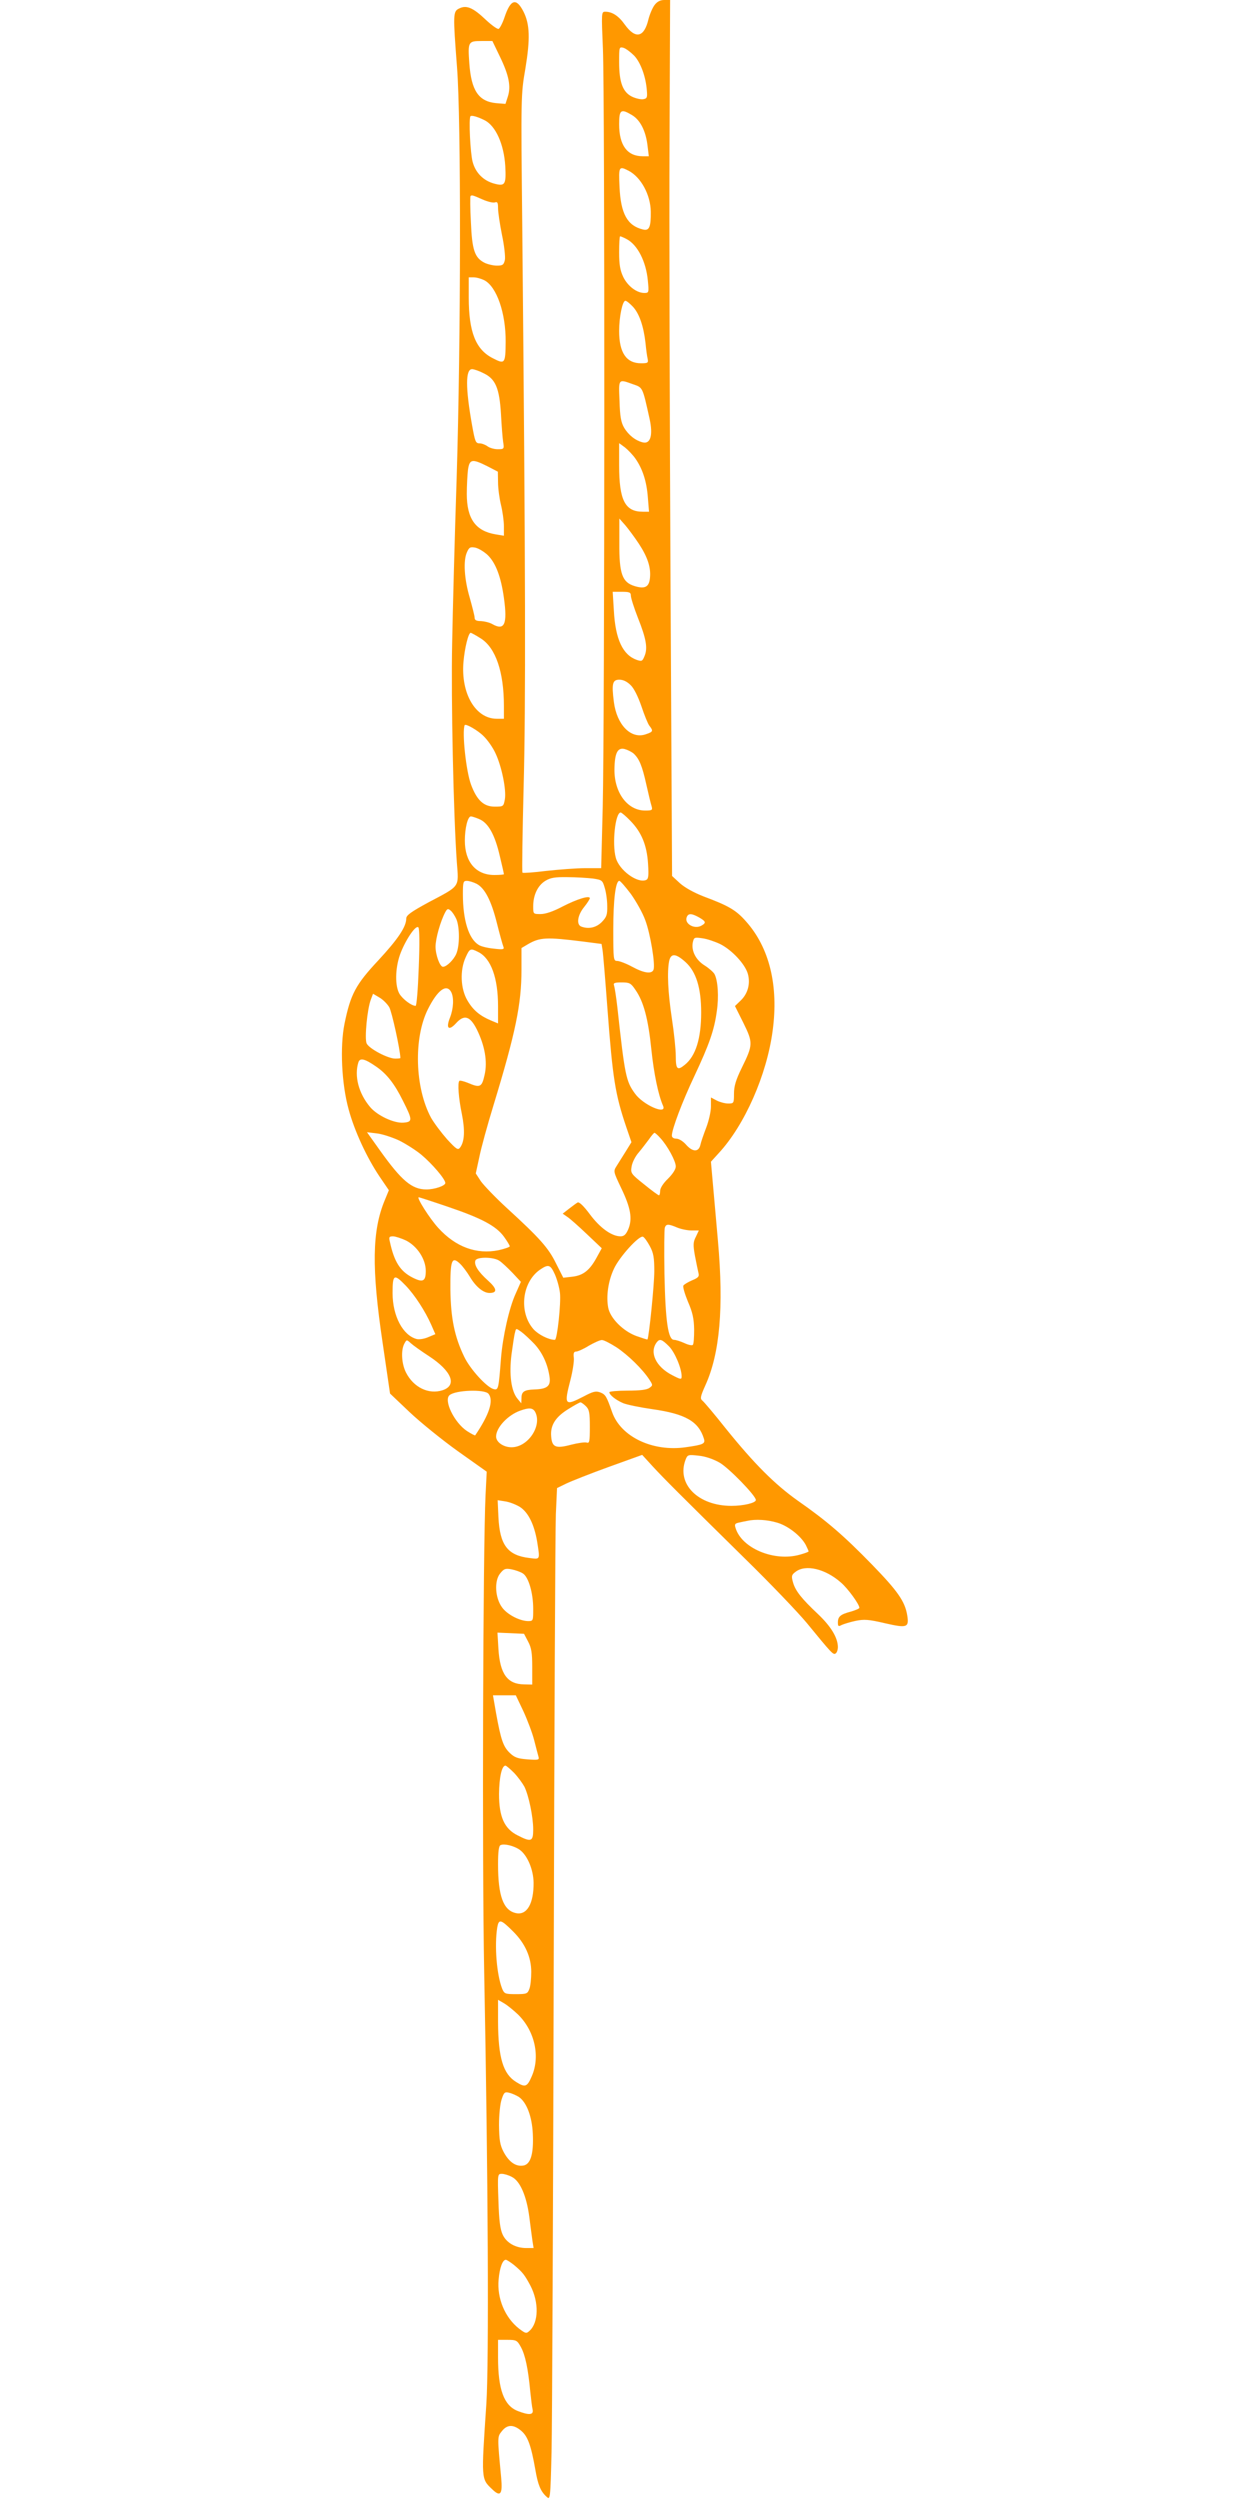 <?xml version="1.0" standalone="no"?>
<!DOCTYPE svg PUBLIC "-//W3C//DTD SVG 20010904//EN"
 "http://www.w3.org/TR/2001/REC-SVG-20010904/DTD/svg10.dtd">
<svg version="1.0" xmlns="http://www.w3.org/2000/svg"
 width="640pt" height="1280pt" viewBox="0 0 640 1280"
 preserveAspectRatio="xMidYMid meet">
<g transform="translate(0,1280) scale(0.1,-0.1)"
fill="#ff9800" stroke="none">
<path d="M3352 12775 c-11 -14 -25 -47 -32 -74 -22 -93 -66 -103 -121 -27 -31
44 -64 66 -100 66 -20 0 -20 -3 -12 -192 10 -244 9 -3455 -1 -3878 l-8 -315
-82 0 c-44 0 -134 -7 -199 -14 -64 -8 -119 -12 -122 -9 -3 3 0 201 6 439 11
420 10 1092 -7 2869 -7 670 -7 676 16 809 25 152 23 227 -10 292 -37 72 -66
63 -97 -30 -10 -30 -24 -56 -30 -59 -7 -2 -36 19 -66 47 -65 62 -99 76 -135
58 -33 -15 -33 -27 -12 -302 21 -267 20 -1390 -2 -2105 -10 -300 -20 -680 -23
-845 -6 -285 7 -883 24 -1120 10 -131 19 -118 -145 -205 -90 -49 -114 -66
-114 -83 0 -42 -42 -105 -143 -214 -116 -124 -142 -173 -173 -324 -24 -118
-15 -309 21 -439 30 -111 93 -247 159 -345 l47 -69 -21 -51 c-65 -156 -68
-347 -11 -730 l38 -260 100 -95 c55 -52 166 -142 247 -200 l148 -105 -6 -120
c-13 -269 -18 -1873 -7 -2440 20 -1027 25 -2008 11 -2215 -26 -387 -27 -381
30 -435 42 -41 54 -26 46 59 -20 214 -20 209 4 239 27 34 59 35 99 1 33 -28
50 -74 72 -199 13 -77 27 -111 57 -138 19 -18 20 -16 26 230 3 136 8 1243 11
2458 3 1216 8 2270 11 2343 l6 133 47 23 c25 12 123 51 217 85 l172 62 53 -58
c61 -66 135 -140 473 -473 132 -129 274 -278 317 -330 127 -155 135 -164 147
-156 7 4 12 19 12 34 -1 48 -36 105 -101 167 -85 80 -117 120 -129 164 -9 32
-7 38 13 53 51 40 153 16 233 -55 35 -30 94 -111 94 -129 0 -4 -19 -12 -42
-19 -54 -14 -68 -25 -68 -56 0 -20 3 -22 19 -13 11 5 43 15 71 21 44 9 66 8
151 -12 114 -26 124 -22 114 41 -12 72 -50 125 -180 259 -145 149 -232 224
-381 328 -118 84 -222 188 -368 369 -57 72 -111 136 -120 143 -12 10 -10 21
15 77 75 164 95 400 65 739 -9 99 -20 231 -26 294 l-10 113 40 44 c133 144
246 400 276 627 31 229 -16 425 -137 560 -51 58 -90 80 -216 127 -51 20 -96
45 -122 68 l-40 37 -8 1510 c-4 831 -7 1840 -5 2243 l3 732 -30 0 c-20 0 -36
-8 -49 -25z m-792 -266 c46 -95 57 -152 40 -204 l-12 -37 -49 4 c-89 9 -126
65 -136 203 -8 111 -6 115 62 115 l56 0 39 -81z m687 6 c33 -35 60 -108 65
-180 3 -35 0 -40 -19 -43 -12 -2 -38 4 -57 13 -47 23 -66 73 -66 176 0 79 0
80 23 74 12 -4 36 -22 54 -40z m-10 -305 c41 -25 69 -80 78 -153 l7 -57 -31 0
c-80 0 -121 56 -121 164 0 75 9 81 67 46z m-755 -26 c56 -29 98 -122 105 -234
5 -96 -1 -105 -57 -90 -55 15 -95 55 -110 111 -12 43 -21 225 -11 234 6 6 37
-3 73 -21z m736 -258 c64 -33 113 -124 114 -210 1 -79 -8 -99 -40 -91 -80 19
-114 81 -120 218 -5 105 -3 108 46 83z m-748 -147 c27 -12 56 -19 65 -15 12 4
15 -2 15 -30 0 -20 9 -81 20 -136 12 -56 18 -114 15 -129 -6 -25 -11 -29 -41
-29 -19 0 -48 7 -64 15 -50 26 -63 65 -69 208 -4 71 -4 131 -2 133 7 6 9 6 61
-17z m738 -203 c56 -29 100 -115 109 -213 6 -61 5 -63 -18 -63 -39 0 -85 35
-108 82 -16 34 -21 63 -21 126 0 45 2 82 5 82 4 0 18 -6 33 -14z m-728 -211
c63 -33 110 -168 109 -315 -1 -112 -4 -116 -64 -85 -89 44 -125 134 -125 312
l0 103 25 0 c15 0 39 -7 55 -15z m761 -136 c32 -35 54 -98 64 -185 3 -33 8
-69 11 -81 4 -21 1 -23 -34 -23 -75 0 -112 54 -112 165 0 73 17 155 32 155 6
0 23 -14 39 -31z m-765 -340 c61 -29 81 -76 89 -209 3 -58 8 -122 11 -142 6
-37 5 -38 -28 -38 -18 0 -42 7 -52 15 -11 8 -29 15 -41 15 -20 0 -23 10 -38
93 -34 191 -34 287 0 287 9 0 36 -9 59 -21z m764 -56 c52 -18 49 -12 86 -178
18 -82 5 -130 -35 -120 -37 9 -73 37 -96 76 -15 26 -21 57 -23 136 -5 115 -7
113 68 86z m14 -382 c36 -52 57 -116 63 -198 l6 -73 -32 0 c-91 0 -121 59
-121 237 l0 114 30 -22 c16 -13 41 -39 54 -58z m-759 -38 l54 -28 1 -55 c0
-30 7 -82 15 -115 8 -33 15 -82 15 -109 l0 -49 -42 7 c-103 17 -148 80 -148
207 0 42 3 97 6 123 8 56 21 58 99 19z m776 -397 c44 -67 62 -120 57 -173 -4
-48 -25 -60 -78 -44 -64 19 -80 62 -79 221 l0 125 31 -35 c16 -19 48 -62 69
-94z m-774 -58 c41 -40 68 -111 83 -219 19 -136 3 -170 -60 -134 -14 8 -40 14
-57 15 -25 0 -33 5 -33 18 0 9 -12 55 -25 102 -28 95 -34 190 -14 233 11 25
17 28 43 23 17 -4 45 -21 63 -38z m733 -208 c0 -11 16 -62 36 -113 43 -108 51
-156 34 -196 -11 -27 -14 -28 -39 -20 -72 25 -110 105 -118 252 l-6 97 47 0
c39 0 46 -3 46 -20z m-768 -219 c76 -48 118 -172 118 -345 l0 -66 -37 0 c-108
0 -184 129 -170 291 6 70 25 149 37 149 3 0 27 -13 52 -29z m767 -239 c17 -16
38 -59 55 -108 15 -45 33 -90 41 -100 21 -27 19 -31 -20 -44 -75 -25 -147 49
-162 166 -12 94 -7 114 28 114 20 0 40 -10 58 -28z m-754 -260 c21 -20 49 -60
62 -89 32 -68 56 -187 48 -235 -7 -37 -7 -38 -52 -38 -56 0 -91 32 -121 112
-26 69 -47 270 -33 305 4 10 67 -26 96 -55z m769 -90 c29 -27 44 -63 65 -158
11 -49 23 -99 27 -111 6 -21 3 -23 -33 -23 -90 0 -158 91 -157 210 1 85 16
114 52 105 15 -4 35 -14 46 -23z m-17 -344 c58 -59 85 -126 91 -220 4 -65 2
-79 -11 -84 -45 -17 -137 51 -154 114 -20 71 -3 232 25 232 4 0 27 -19 49 -42z
m-773 8 c46 -19 80 -80 105 -189 12 -49 21 -90 21 -93 0 -2 -22 -4 -49 -4 -94
0 -151 66 -151 176 0 64 15 124 31 124 5 0 25 -6 43 -14z m581 -304 c47 -7 50
-9 61 -47 7 -22 13 -64 13 -93 1 -46 -3 -57 -28 -83 -29 -29 -68 -37 -105 -23
-26 10 -19 58 14 99 17 21 30 42 30 46 0 16 -65 -4 -139 -42 -49 -26 -88 -39
-113 -39 -38 0 -38 0 -38 40 0 57 23 106 62 130 26 16 49 20 113 19 44 0 102
-4 130 -7z m-595 -27 c42 -22 75 -85 104 -201 14 -56 29 -110 33 -120 6 -15 1
-17 -49 -11 -31 3 -65 11 -77 19 -51 31 -81 126 -81 260 0 62 2 68 20 68 12 0
34 -7 50 -15z m790 -52 c27 -38 61 -98 74 -135 26 -69 52 -227 42 -253 -9 -23
-48 -18 -109 15 -31 17 -66 30 -77 30 -19 0 -20 6 -20 161 0 153 12 249 31
249 5 0 31 -30 59 -67z m-893 -130 c17 -42 17 -135 -1 -177 -13 -30 -49 -66
-68 -66 -16 0 -38 61 -38 103 0 42 25 130 50 177 10 18 14 19 27 8 9 -7 22
-27 30 -45z m1242 10 c36 -21 38 -28 11 -43 -36 -19 -87 11 -74 44 8 21 25 20
63 -1z m-1435 -257 c-4 -112 -11 -196 -16 -196 -21 0 -66 34 -83 62 -23 40
-22 129 3 200 25 70 80 154 94 140 6 -6 7 -84 2 -206z m843 133 l93 -12 5 -31
c3 -17 14 -152 25 -299 27 -361 40 -441 97 -609 l26 -76 -29 -47 c-16 -26 -37
-59 -47 -75 -17 -27 -17 -28 24 -114 48 -100 58 -156 36 -209 -12 -28 -22 -37
-40 -37 -45 0 -105 43 -157 113 -32 43 -55 65 -63 60 -7 -4 -26 -18 -44 -32
l-32 -25 23 -16 c13 -8 58 -48 100 -88 l77 -73 -28 -51 c-35 -63 -68 -89 -125
-95 l-44 -5 -37 73 c-39 80 -84 130 -251 283 -59 54 -119 117 -134 138 l-26
40 18 83 c9 46 42 166 73 267 113 371 143 517 143 693 l0 111 32 19 c62 36 94
38 285 14z m701 -13 c61 -31 127 -103 141 -152 14 -50 0 -102 -37 -137 l-29
-28 43 -86 c50 -102 50 -112 -8 -230 -31 -63 -40 -95 -40 -133 0 -49 -1 -50
-30 -50 -16 0 -42 7 -58 15 l-30 16 0 -47 c0 -25 -11 -73 -24 -107 -13 -34
-27 -74 -30 -89 -9 -38 -40 -37 -74 2 -15 17 -36 30 -49 30 -14 0 -23 6 -23
16 0 32 53 173 115 304 76 162 102 235 115 332 11 73 6 158 -12 191 -5 9 -27
29 -49 43 -46 28 -70 75 -62 118 6 27 8 28 49 22 24 -3 65 -17 92 -30z m-1238
-41 c64 -33 100 -132 100 -277 l0 -88 -36 15 c-57 24 -92 53 -121 103 -35 59
-39 154 -9 220 21 47 25 48 66 27z m1060 -51 c54 -49 80 -132 80 -258 0 -133
-28 -223 -84 -268 -38 -31 -46 -23 -46 45 0 34 -9 121 -20 192 -20 133 -25
238 -14 294 9 42 34 40 84 -5z m-256 -143 c41 -59 65 -147 81 -305 13 -123 35
-231 60 -288 21 -49 -102 4 -144 63 -46 63 -52 93 -90 441 -6 53 -14 103 -17
112 -5 13 2 16 39 16 40 0 47 -3 71 -39z m-944 -10 c15 -29 12 -85 -6 -131
-22 -55 -7 -70 30 -30 42 47 72 39 107 -30 41 -83 56 -165 40 -234 -14 -63
-23 -67 -86 -40 -20 8 -40 13 -43 10 -10 -10 -4 -90 13 -171 16 -81 14 -139
-9 -170 -11 -15 -18 -11 -67 42 -29 33 -66 82 -82 110 -83 154 -90 408 -16
556 49 98 95 132 119 88z m-317 -78 c13 -22 56 -218 57 -260 0 -2 -12 -3 -27
-3 -37 0 -134 51 -146 78 -11 25 3 176 22 225 l11 29 32 -19 c18 -10 41 -33
51 -50z m-67 -304 c54 -37 94 -88 137 -175 50 -99 50 -108 3 -112 -48 -4 -134
36 -171 80 -59 70 -82 159 -60 229 8 24 32 19 91 -22z m117 -378 c34 -17 85
-49 114 -73 55 -46 123 -125 123 -145 0 -14 -54 -33 -97 -33 -74 0 -127 45
-237 199 l-67 94 50 -6 c28 -3 79 -20 114 -36z m1338 12 c37 -40 79 -118 79
-145 0 -15 -16 -39 -40 -63 -24 -23 -40 -48 -40 -62 0 -13 -3 -23 -6 -23 -4 0
-38 25 -76 56 -68 54 -70 58 -64 92 3 20 19 52 36 71 17 20 40 51 53 68 12 18
25 33 28 33 3 0 17 -12 30 -27z m-1087 -352 c171 -58 247 -98 287 -154 16 -22
29 -44 29 -48 0 -4 -26 -13 -57 -20 -113 -23 -220 16 -309 114 -44 48 -113
157 -100 157 3 0 71 -22 150 -49z m1173 -106 c19 -8 53 -15 73 -15 l38 0 -15
-32 c-14 -27 -15 -41 -5 -97 7 -36 15 -76 18 -88 5 -18 0 -25 -32 -38 -21 -9
-41 -21 -45 -27 -4 -6 7 -43 23 -82 24 -55 31 -87 32 -143 0 -39 -2 -75 -7
-79 -4 -4 -23 0 -42 9 -20 9 -44 17 -54 17 -30 0 -44 92 -49 338 -2 122 -1
229 2 237 7 19 18 19 63 0z m-1389 -66 c58 -29 102 -96 102 -156 0 -54 -15
-61 -68 -34 -63 32 -94 81 -116 184 -6 23 -3 27 16 27 12 0 42 -10 66 -21z
m1249 -29 c19 -35 23 -59 23 -129 0 -68 -27 -336 -35 -349 -2 -1 -27 7 -58 18
-67 25 -133 91 -143 145 -11 59 0 136 29 198 27 60 128 172 149 165 7 -3 22
-24 35 -48z m-769 -76 c12 -8 42 -36 66 -61 l43 -46 -27 -61 c-33 -72 -66
-219 -75 -331 -12 -156 -13 -164 -38 -157 -35 9 -120 102 -150 165 -50 103
-69 198 -71 344 -1 151 7 173 49 133 14 -13 36 -43 50 -66 30 -51 69 -84 101
-84 42 0 39 22 -8 64 -50 45 -72 80 -64 102 7 20 95 19 124 -2z m283 -69 c11
-25 23 -67 26 -95 6 -50 -14 -240 -26 -240 -32 0 -85 27 -110 55 -75 86 -59
238 32 303 45 31 55 28 78 -23z m-764 -57 c47 -49 100 -131 131 -201 l21 -48
-36 -15 c-20 -9 -46 -13 -59 -10 -71 18 -124 118 -124 235 0 97 7 101 67 39z
m660 -300 c41 -45 68 -104 77 -170 6 -45 -13 -60 -78 -62 -52 -2 -66 -11 -66
-44 l-1 -27 -19 23 c-33 39 -44 125 -31 228 7 50 14 100 18 112 5 22 5 22 32
3 15 -11 45 -39 68 -63z m-540 -62 c116 -76 145 -149 69 -174 -71 -23 -148 14
-187 90 -23 45 -27 114 -9 148 12 22 12 22 33 3 12 -11 54 -41 94 -67z m959
46 c59 -39 134 -112 169 -166 18 -28 18 -29 0 -42 -13 -10 -49 -14 -112 -14
-51 0 -93 -4 -93 -8 0 -14 33 -40 70 -56 19 -8 87 -22 150 -31 170 -24 237
-63 264 -151 8 -26 -2 -31 -94 -44 -169 -24 -332 54 -376 180 -29 83 -34 90
-61 101 -23 8 -36 5 -85 -21 -97 -50 -101 -45 -67 86 11 43 19 94 17 112 -3
24 0 32 12 32 8 0 38 13 65 30 28 16 57 29 66 29 9 1 42 -16 75 -37z m269 5
c30 -30 65 -113 65 -154 0 -17 -4 -17 -48 6 -84 43 -119 117 -79 169 15 19 26
15 62 -21z m-924 -243 c28 -34 4 -107 -68 -213 -1 -2 -20 8 -42 22 -65 43
-121 158 -89 184 31 26 179 31 199 7z m499 -64 c17 -17 20 -33 20 -106 0 -74
-2 -85 -16 -80 -9 3 -45 -2 -80 -11 -79 -21 -98 -13 -102 43 -5 56 22 99 87
139 30 19 59 35 63 35 4 0 17 -9 28 -20z m-260 -29 c37 -70 -36 -181 -121
-181 -41 0 -79 26 -79 55 0 46 61 111 125 133 45 16 63 14 75 -7z m943 -259
c47 -26 187 -170 187 -192 0 -15 -63 -30 -125 -30 -171 0 -282 112 -235 236
10 26 13 27 66 21 34 -3 75 -17 107 -35z m-1022 -227 c44 -28 74 -90 89 -177
15 -96 17 -92 -39 -85 -112 13 -152 66 -159 209 l-4 87 38 -6 c22 -3 55 -16
75 -28z m1318 -81 c56 -16 123 -69 147 -115 8 -16 14 -30 14 -32 0 -3 -20 -10
-45 -17 -131 -37 -298 33 -329 137 -6 18 -3 23 16 27 13 3 32 7 43 9 44 10
104 6 154 -9z m-1302 -260 c29 -18 53 -100 53 -181 0 -62 0 -63 -27 -63 -44 1
-108 35 -133 71 -35 48 -40 134 -10 172 20 25 27 28 59 22 20 -4 46 -13 58
-21z m27 -349 c17 -32 21 -58 21 -130 l0 -90 -42 1 c-85 1 -123 53 -131 181
l-5 84 68 -3 68 -3 21 -40z m-24 -357 c21 -46 46 -112 55 -148 9 -36 19 -73
22 -84 5 -17 0 -18 -56 -14 -50 4 -66 9 -91 33 -33 32 -45 65 -70 203 l-16 92
58 0 59 0 39 -82z m-48 -315 c20 -21 43 -53 53 -71 22 -45 45 -154 45 -219 0
-62 -10 -66 -80 -30 -68 34 -95 95 -95 212 1 85 14 145 33 145 4 0 24 -17 44
-37z m29 -394 c39 -28 70 -101 71 -168 1 -107 -34 -169 -91 -156 -64 14 -91
88 -91 250 0 65 4 95 13 98 19 9 70 -4 98 -24z m-33 -419 c61 -61 92 -131 92
-206 0 -35 -4 -74 -10 -88 -9 -24 -14 -26 -69 -26 -55 0 -59 2 -70 28 -28 72
-40 220 -25 314 8 44 18 42 82 -22z m25 -425 c86 -85 114 -216 69 -317 -23
-53 -33 -57 -79 -28 -67 41 -92 124 -93 308 l0 113 31 -18 c17 -10 49 -36 72
-58z m3 -421 c40 -27 68 -100 72 -189 5 -105 -12 -159 -51 -163 -38 -5 -72 20
-99 71 -18 35 -22 59 -23 137 0 55 6 111 14 133 11 34 16 38 38 32 14 -3 36
-13 49 -21z m-35 -410 c42 -21 75 -98 89 -204 6 -47 13 -102 16 -122 l6 -38
-37 0 c-55 0 -101 26 -121 68 -13 28 -19 71 -22 175 -5 135 -4 137 17 137 12
0 36 -7 52 -16z m11 -451 c44 -37 54 -50 84 -106 44 -85 42 -189 -5 -231 -16
-15 -20 -14 -53 11 -73 57 -114 156 -105 252 5 59 20 101 37 101 4 0 23 -12
42 -27z m35 -420 c22 -40 37 -110 48 -228 4 -38 9 -80 12 -92 6 -28 -18 -30
-77 -7 -70 28 -100 110 -100 274 l0 90 48 0 c45 0 50 -2 69 -37z"/>
</g>
</svg>
